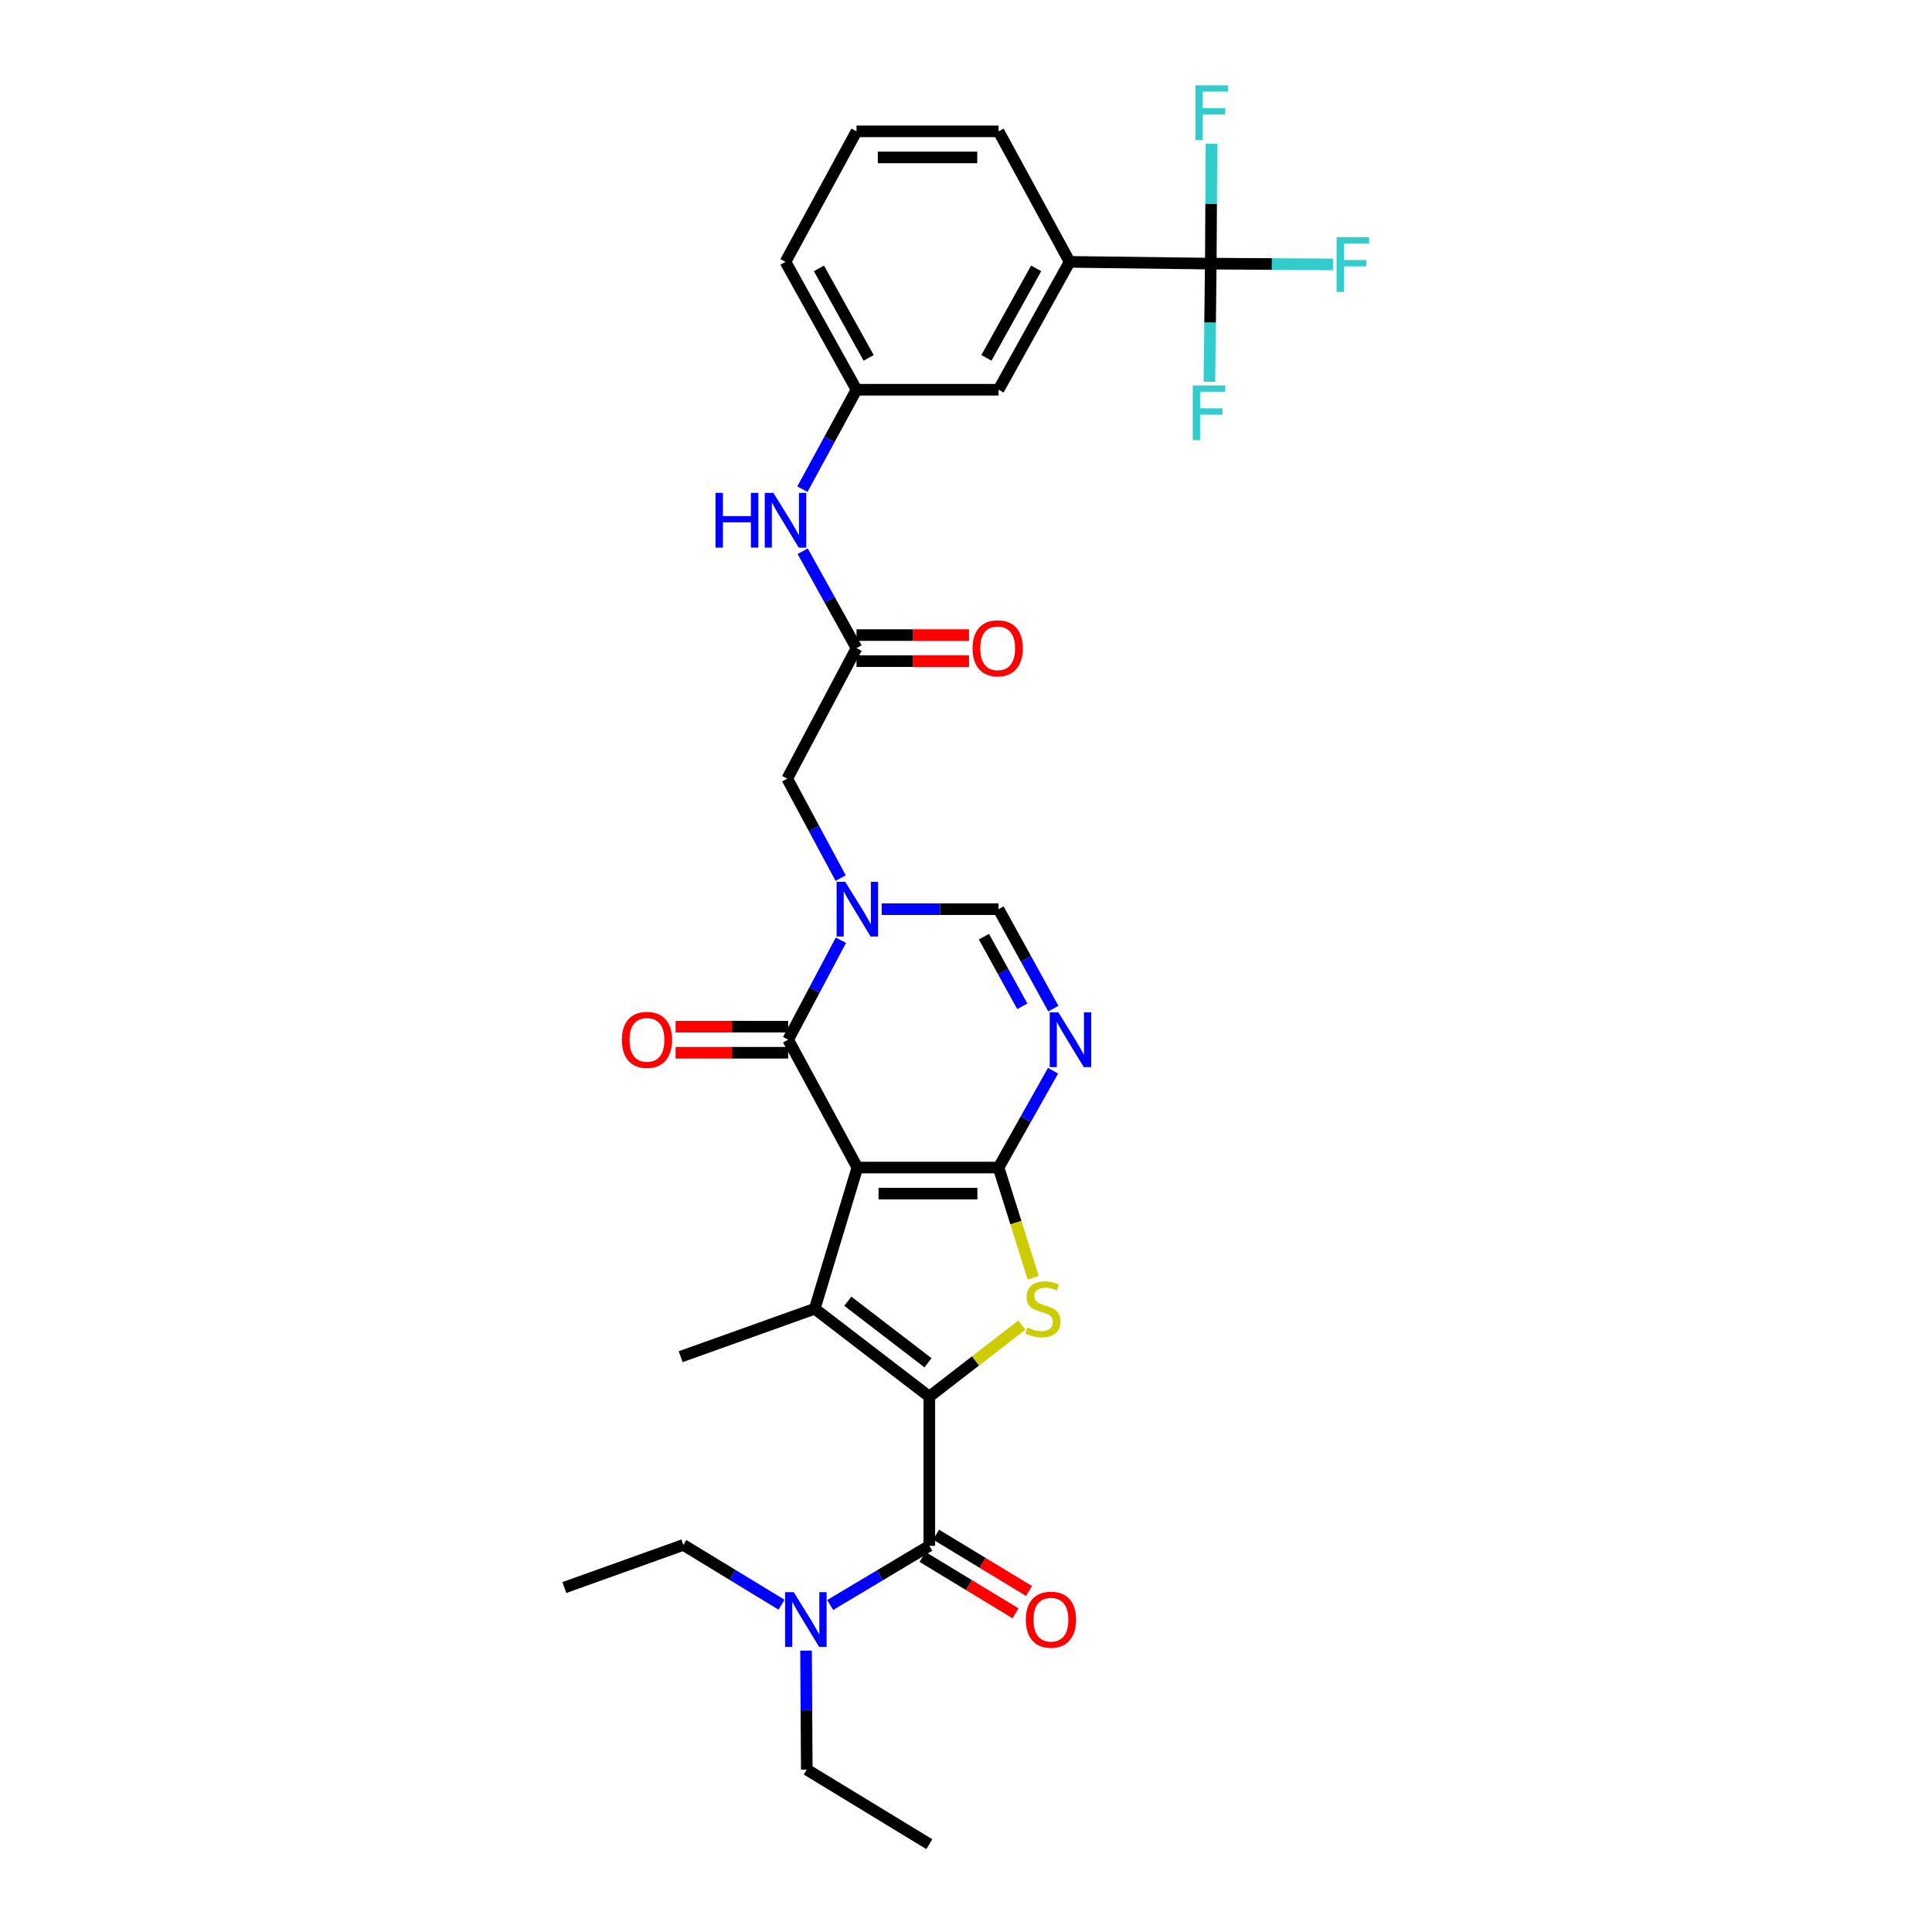 <?xml version='1.0' encoding='iso-8859-1'?>
<svg version='1.1' baseProfile='full'
              xmlns='http://www.w3.org/2000/svg'
                      xmlns:rdkit='http://www.rdkit.org/xml'
                      xmlns:xlink='http://www.w3.org/1999/xlink'
                  xml:space='preserve'
width='1000px' height='1000px' viewBox='0 0 1000 1000'>
<!-- END OF HEADER -->
<rect style='opacity:1.0;fill:#FFFFFF;stroke:none' width='1000' height='1000' x='0' y='0'> </rect>
<path class='bond-0' d='M 443.769,604.323 L 516.856,604.323' style='fill:none;fill-rule:evenodd;stroke:#000000;stroke-width:6px;stroke-linecap:butt;stroke-linejoin:miter;stroke-opacity:1' />
<path class='bond-0' d='M 454.732,617.821 L 505.893,617.821' style='fill:none;fill-rule:evenodd;stroke:#000000;stroke-width:6px;stroke-linecap:butt;stroke-linejoin:miter;stroke-opacity:1' />
<path class='bond-2' d='M 443.769,604.323 L 421.713,677.403' style='fill:none;fill-rule:evenodd;stroke:#000000;stroke-width:6px;stroke-linecap:butt;stroke-linejoin:miter;stroke-opacity:1' />
<path class='bond-4' d='M 443.769,604.323 L 407.952,538.149' style='fill:none;fill-rule:evenodd;stroke:#000000;stroke-width:6px;stroke-linecap:butt;stroke-linejoin:miter;stroke-opacity:1' />
<path class='bond-3' d='M 516.856,604.323 L 525.824,632.845' style='fill:none;fill-rule:evenodd;stroke:#000000;stroke-width:6px;stroke-linecap:butt;stroke-linejoin:miter;stroke-opacity:1' />
<path class='bond-3' d='M 525.824,632.845 L 534.792,661.368' style='fill:none;fill-rule:evenodd;stroke:#CCCC00;stroke-width:6px;stroke-linecap:butt;stroke-linejoin:miter;stroke-opacity:1' />
<path class='bond-6' d='M 516.856,604.323 L 530.95,579.265' style='fill:none;fill-rule:evenodd;stroke:#000000;stroke-width:6px;stroke-linecap:butt;stroke-linejoin:miter;stroke-opacity:1' />
<path class='bond-6' d='M 530.95,579.265 L 545.043,554.207' style='fill:none;fill-rule:evenodd;stroke:#0000FF;stroke-width:6px;stroke-linecap:butt;stroke-linejoin:miter;stroke-opacity:1' />
<path class='bond-1' d='M 481.01,722.901 L 421.713,677.403' style='fill:none;fill-rule:evenodd;stroke:#000000;stroke-width:6px;stroke-linecap:butt;stroke-linejoin:miter;stroke-opacity:1' />
<path class='bond-1' d='M 480.333,705.367 L 438.825,673.518' style='fill:none;fill-rule:evenodd;stroke:#000000;stroke-width:6px;stroke-linecap:butt;stroke-linejoin:miter;stroke-opacity:1' />
<path class='bond-7' d='M 481.01,722.901 L 481.01,800.106' style='fill:none;fill-rule:evenodd;stroke:#000000;stroke-width:6px;stroke-linecap:butt;stroke-linejoin:miter;stroke-opacity:1' />
<path class='bond-31' d='M 481.01,722.901 L 504.952,704.383' style='fill:none;fill-rule:evenodd;stroke:#000000;stroke-width:6px;stroke-linecap:butt;stroke-linejoin:miter;stroke-opacity:1' />
<path class='bond-31' d='M 504.952,704.383 L 528.895,685.864' style='fill:none;fill-rule:evenodd;stroke:#CCCC00;stroke-width:6px;stroke-linecap:butt;stroke-linejoin:miter;stroke-opacity:1' />
<path class='bond-23' d='M 421.713,677.403 L 352.315,702.218' style='fill:none;fill-rule:evenodd;stroke:#000000;stroke-width:6px;stroke-linecap:butt;stroke-linejoin:miter;stroke-opacity:1' />
<path class='bond-5' d='M 407.952,538.149 L 421.6,512.405' style='fill:none;fill-rule:evenodd;stroke:#000000;stroke-width:6px;stroke-linecap:butt;stroke-linejoin:miter;stroke-opacity:1' />
<path class='bond-5' d='M 421.6,512.405 L 435.249,486.66' style='fill:none;fill-rule:evenodd;stroke:#0000FF;stroke-width:6px;stroke-linecap:butt;stroke-linejoin:miter;stroke-opacity:1' />
<path class='bond-15' d='M 407.952,531.4 L 378.822,531.4' style='fill:none;fill-rule:evenodd;stroke:#000000;stroke-width:6px;stroke-linecap:butt;stroke-linejoin:miter;stroke-opacity:1' />
<path class='bond-15' d='M 378.822,531.4 L 349.692,531.4' style='fill:none;fill-rule:evenodd;stroke:#FF0000;stroke-width:6px;stroke-linecap:butt;stroke-linejoin:miter;stroke-opacity:1' />
<path class='bond-15' d='M 407.952,544.899 L 378.822,544.899' style='fill:none;fill-rule:evenodd;stroke:#000000;stroke-width:6px;stroke-linecap:butt;stroke-linejoin:miter;stroke-opacity:1' />
<path class='bond-15' d='M 378.822,544.899 L 349.692,544.899' style='fill:none;fill-rule:evenodd;stroke:#FF0000;stroke-width:6px;stroke-linecap:butt;stroke-linejoin:miter;stroke-opacity:1' />
<path class='bond-8' d='M 456.336,470.589 L 486.596,470.589' style='fill:none;fill-rule:evenodd;stroke:#0000FF;stroke-width:6px;stroke-linecap:butt;stroke-linejoin:miter;stroke-opacity:1' />
<path class='bond-8' d='M 486.596,470.589 L 516.856,470.589' style='fill:none;fill-rule:evenodd;stroke:#000000;stroke-width:6px;stroke-linecap:butt;stroke-linejoin:miter;stroke-opacity:1' />
<path class='bond-11' d='M 435.13,454.511 L 421.301,428.773' style='fill:none;fill-rule:evenodd;stroke:#0000FF;stroke-width:6px;stroke-linecap:butt;stroke-linejoin:miter;stroke-opacity:1' />
<path class='bond-11' d='M 421.301,428.773 L 407.472,403.035' style='fill:none;fill-rule:evenodd;stroke:#000000;stroke-width:6px;stroke-linecap:butt;stroke-linejoin:miter;stroke-opacity:1' />
<path class='bond-32' d='M 545.212,522.061 L 531.034,496.325' style='fill:none;fill-rule:evenodd;stroke:#0000FF;stroke-width:6px;stroke-linecap:butt;stroke-linejoin:miter;stroke-opacity:1' />
<path class='bond-32' d='M 531.034,496.325 L 516.856,470.589' style='fill:none;fill-rule:evenodd;stroke:#000000;stroke-width:6px;stroke-linecap:butt;stroke-linejoin:miter;stroke-opacity:1' />
<path class='bond-32' d='M 529.136,520.854 L 519.211,502.838' style='fill:none;fill-rule:evenodd;stroke:#0000FF;stroke-width:6px;stroke-linecap:butt;stroke-linejoin:miter;stroke-opacity:1' />
<path class='bond-32' d='M 519.211,502.838 L 509.287,484.823' style='fill:none;fill-rule:evenodd;stroke:#000000;stroke-width:6px;stroke-linecap:butt;stroke-linejoin:miter;stroke-opacity:1' />
<path class='bond-13' d='M 481.01,800.106 L 455.36,815.422' style='fill:none;fill-rule:evenodd;stroke:#000000;stroke-width:6px;stroke-linecap:butt;stroke-linejoin:miter;stroke-opacity:1' />
<path class='bond-13' d='M 455.36,815.422 L 429.71,830.738' style='fill:none;fill-rule:evenodd;stroke:#0000FF;stroke-width:6px;stroke-linecap:butt;stroke-linejoin:miter;stroke-opacity:1' />
<path class='bond-16' d='M 477.512,805.878 L 501.57,820.459' style='fill:none;fill-rule:evenodd;stroke:#000000;stroke-width:6px;stroke-linecap:butt;stroke-linejoin:miter;stroke-opacity:1' />
<path class='bond-16' d='M 501.57,820.459 L 525.628,835.04' style='fill:none;fill-rule:evenodd;stroke:#FF0000;stroke-width:6px;stroke-linecap:butt;stroke-linejoin:miter;stroke-opacity:1' />
<path class='bond-16' d='M 484.508,794.334 L 508.566,808.915' style='fill:none;fill-rule:evenodd;stroke:#000000;stroke-width:6px;stroke-linecap:butt;stroke-linejoin:miter;stroke-opacity:1' />
<path class='bond-16' d='M 508.566,808.915 L 532.624,823.496' style='fill:none;fill-rule:evenodd;stroke:#FF0000;stroke-width:6px;stroke-linecap:butt;stroke-linejoin:miter;stroke-opacity:1' />
<path class='bond-9' d='M 626.698,136.459 L 553.633,135.537' style='fill:none;fill-rule:evenodd;stroke:#000000;stroke-width:6px;stroke-linecap:butt;stroke-linejoin:miter;stroke-opacity:1' />
<path class='bond-20' d='M 626.698,136.459 L 626.883,105.449' style='fill:none;fill-rule:evenodd;stroke:#000000;stroke-width:6px;stroke-linecap:butt;stroke-linejoin:miter;stroke-opacity:1' />
<path class='bond-20' d='M 626.883,105.449 L 627.067,74.438' style='fill:none;fill-rule:evenodd;stroke:#33CCCC;stroke-width:6px;stroke-linecap:butt;stroke-linejoin:miter;stroke-opacity:1' />
<path class='bond-21' d='M 626.698,136.459 L 626.339,167.017' style='fill:none;fill-rule:evenodd;stroke:#000000;stroke-width:6px;stroke-linecap:butt;stroke-linejoin:miter;stroke-opacity:1' />
<path class='bond-21' d='M 626.339,167.017 L 625.98,197.574' style='fill:none;fill-rule:evenodd;stroke:#33CCCC;stroke-width:6px;stroke-linecap:butt;stroke-linejoin:miter;stroke-opacity:1' />
<path class='bond-22' d='M 626.698,136.459 L 658.338,136.653' style='fill:none;fill-rule:evenodd;stroke:#000000;stroke-width:6px;stroke-linecap:butt;stroke-linejoin:miter;stroke-opacity:1' />
<path class='bond-22' d='M 658.338,136.653 L 689.977,136.847' style='fill:none;fill-rule:evenodd;stroke:#33CCCC;stroke-width:6px;stroke-linecap:butt;stroke-linejoin:miter;stroke-opacity:1' />
<path class='bond-10' d='M 443.326,335.467 L 407.472,403.035' style='fill:none;fill-rule:evenodd;stroke:#000000;stroke-width:6px;stroke-linecap:butt;stroke-linejoin:miter;stroke-opacity:1' />
<path class='bond-14' d='M 443.326,335.467 L 429.403,310.396' style='fill:none;fill-rule:evenodd;stroke:#000000;stroke-width:6px;stroke-linecap:butt;stroke-linejoin:miter;stroke-opacity:1' />
<path class='bond-14' d='M 429.403,310.396 L 415.48,285.324' style='fill:none;fill-rule:evenodd;stroke:#0000FF;stroke-width:6px;stroke-linecap:butt;stroke-linejoin:miter;stroke-opacity:1' />
<path class='bond-19' d='M 443.326,342.216 L 472.446,342.216' style='fill:none;fill-rule:evenodd;stroke:#000000;stroke-width:6px;stroke-linecap:butt;stroke-linejoin:miter;stroke-opacity:1' />
<path class='bond-19' d='M 472.446,342.216 L 501.565,342.216' style='fill:none;fill-rule:evenodd;stroke:#FF0000;stroke-width:6px;stroke-linecap:butt;stroke-linejoin:miter;stroke-opacity:1' />
<path class='bond-19' d='M 443.326,328.718 L 472.446,328.718' style='fill:none;fill-rule:evenodd;stroke:#000000;stroke-width:6px;stroke-linecap:butt;stroke-linejoin:miter;stroke-opacity:1' />
<path class='bond-19' d='M 472.446,328.718 L 501.565,328.718' style='fill:none;fill-rule:evenodd;stroke:#FF0000;stroke-width:6px;stroke-linecap:butt;stroke-linejoin:miter;stroke-opacity:1' />
<path class='bond-12' d='M 553.633,135.537 L 516.856,201.718' style='fill:none;fill-rule:evenodd;stroke:#000000;stroke-width:6px;stroke-linecap:butt;stroke-linejoin:miter;stroke-opacity:1' />
<path class='bond-12' d='M 536.317,138.907 L 510.574,185.234' style='fill:none;fill-rule:evenodd;stroke:#000000;stroke-width:6px;stroke-linecap:butt;stroke-linejoin:miter;stroke-opacity:1' />
<path class='bond-33' d='M 553.633,135.537 L 516.856,67.984' style='fill:none;fill-rule:evenodd;stroke:#000000;stroke-width:6px;stroke-linecap:butt;stroke-linejoin:miter;stroke-opacity:1' />
<path class='bond-26' d='M 417.208,854.364 L 417.399,885.152' style='fill:none;fill-rule:evenodd;stroke:#0000FF;stroke-width:6px;stroke-linecap:butt;stroke-linejoin:miter;stroke-opacity:1' />
<path class='bond-26' d='M 417.399,885.152 L 417.589,915.939' style='fill:none;fill-rule:evenodd;stroke:#000000;stroke-width:6px;stroke-linecap:butt;stroke-linejoin:miter;stroke-opacity:1' />
<path class='bond-27' d='M 404.513,830.594 L 379.1,815.125' style='fill:none;fill-rule:evenodd;stroke:#0000FF;stroke-width:6px;stroke-linecap:butt;stroke-linejoin:miter;stroke-opacity:1' />
<path class='bond-27' d='M 379.1,815.125 L 353.688,799.656' style='fill:none;fill-rule:evenodd;stroke:#000000;stroke-width:6px;stroke-linecap:butt;stroke-linejoin:miter;stroke-opacity:1' />
<path class='bond-18' d='M 415.317,253.189 L 429.322,227.453' style='fill:none;fill-rule:evenodd;stroke:#0000FF;stroke-width:6px;stroke-linecap:butt;stroke-linejoin:miter;stroke-opacity:1' />
<path class='bond-18' d='M 429.322,227.453 L 443.326,201.718' style='fill:none;fill-rule:evenodd;stroke:#000000;stroke-width:6px;stroke-linecap:butt;stroke-linejoin:miter;stroke-opacity:1' />
<path class='bond-17' d='M 516.856,201.718 L 443.326,201.718' style='fill:none;fill-rule:evenodd;stroke:#000000;stroke-width:6px;stroke-linecap:butt;stroke-linejoin:miter;stroke-opacity:1' />
<path class='bond-28' d='M 443.326,201.718 L 406.565,135.537' style='fill:none;fill-rule:evenodd;stroke:#000000;stroke-width:6px;stroke-linecap:butt;stroke-linejoin:miter;stroke-opacity:1' />
<path class='bond-28' d='M 449.612,185.236 L 423.879,138.909' style='fill:none;fill-rule:evenodd;stroke:#000000;stroke-width:6px;stroke-linecap:butt;stroke-linejoin:miter;stroke-opacity:1' />
<path class='bond-24' d='M 516.856,67.984 L 443.326,67.984' style='fill:none;fill-rule:evenodd;stroke:#000000;stroke-width:6px;stroke-linecap:butt;stroke-linejoin:miter;stroke-opacity:1' />
<path class='bond-24' d='M 505.827,81.482 L 454.356,81.482' style='fill:none;fill-rule:evenodd;stroke:#000000;stroke-width:6px;stroke-linecap:butt;stroke-linejoin:miter;stroke-opacity:1' />
<path class='bond-25' d='M 443.326,67.984 L 406.565,135.537' style='fill:none;fill-rule:evenodd;stroke:#000000;stroke-width:6px;stroke-linecap:butt;stroke-linejoin:miter;stroke-opacity:1' />
<path class='bond-29' d='M 417.589,915.939 L 481.01,954.545' style='fill:none;fill-rule:evenodd;stroke:#000000;stroke-width:6px;stroke-linecap:butt;stroke-linejoin:miter;stroke-opacity:1' />
<path class='bond-30' d='M 353.688,799.656 L 292.111,821.711' style='fill:none;fill-rule:evenodd;stroke:#000000;stroke-width:6px;stroke-linecap:butt;stroke-linejoin:miter;stroke-opacity:1' />
<path  class='atom-4' d='M 531.834 687.123
Q 532.154 687.243, 533.474 687.803
Q 534.794 688.363, 536.234 688.723
Q 537.714 689.043, 539.154 689.043
Q 541.834 689.043, 543.394 687.763
Q 544.954 686.443, 544.954 684.163
Q 544.954 682.603, 544.154 681.643
Q 543.394 680.683, 542.194 680.163
Q 540.994 679.643, 538.994 679.043
Q 536.474 678.283, 534.954 677.563
Q 533.474 676.843, 532.394 675.323
Q 531.354 673.803, 531.354 671.243
Q 531.354 667.683, 533.754 665.483
Q 536.194 663.283, 540.994 663.283
Q 544.274 663.283, 547.994 664.843
L 547.074 667.923
Q 543.674 666.523, 541.114 666.523
Q 538.354 666.523, 536.834 667.683
Q 535.314 668.803, 535.354 670.763
Q 535.354 672.283, 536.114 673.203
Q 536.914 674.123, 538.034 674.643
Q 539.194 675.163, 541.114 675.763
Q 543.674 676.563, 545.194 677.363
Q 546.714 678.163, 547.794 679.803
Q 548.914 681.403, 548.914 684.163
Q 548.914 688.083, 546.274 690.203
Q 543.674 692.283, 539.314 692.283
Q 536.794 692.283, 534.874 691.723
Q 532.994 691.203, 530.754 690.283
L 531.834 687.123
' fill='#CCCC00'/>
<path  class='atom-6' d='M 437.509 456.429
L 446.789 471.429
Q 447.709 472.909, 449.189 475.589
Q 450.669 478.269, 450.749 478.429
L 450.749 456.429
L 454.509 456.429
L 454.509 484.749
L 450.629 484.749
L 440.669 468.349
Q 439.509 466.429, 438.269 464.229
Q 437.069 462.029, 436.709 461.349
L 436.709 484.749
L 433.029 484.749
L 433.029 456.429
L 437.509 456.429
' fill='#0000FF'/>
<path  class='atom-7' d='M 547.815 523.989
L 557.095 538.989
Q 558.015 540.469, 559.495 543.149
Q 560.975 545.829, 561.055 545.989
L 561.055 523.989
L 564.815 523.989
L 564.815 552.309
L 560.935 552.309
L 550.975 535.909
Q 549.815 533.989, 548.575 531.789
Q 547.375 529.589, 547.015 528.909
L 547.015 552.309
L 543.335 552.309
L 543.335 523.989
L 547.815 523.989
' fill='#0000FF'/>
<path  class='atom-14' d='M 410.849 824.102
L 420.129 839.102
Q 421.049 840.582, 422.529 843.262
Q 424.009 845.942, 424.089 846.102
L 424.089 824.102
L 427.849 824.102
L 427.849 852.422
L 423.969 852.422
L 414.009 836.022
Q 412.849 834.102, 411.609 831.902
Q 410.409 829.702, 410.049 829.022
L 410.049 852.422
L 406.369 852.422
L 406.369 824.102
L 410.849 824.102
' fill='#0000FF'/>
<path  class='atom-15' d='M 370.345 255.111
L 374.185 255.111
L 374.185 267.151
L 388.665 267.151
L 388.665 255.111
L 392.505 255.111
L 392.505 283.431
L 388.665 283.431
L 388.665 270.351
L 374.185 270.351
L 374.185 283.431
L 370.345 283.431
L 370.345 255.111
' fill='#0000FF'/>
<path  class='atom-15' d='M 400.305 255.111
L 409.585 270.111
Q 410.505 271.591, 411.985 274.271
Q 413.465 276.951, 413.545 277.111
L 413.545 255.111
L 417.305 255.111
L 417.305 283.431
L 413.425 283.431
L 403.465 267.031
Q 402.305 265.111, 401.065 262.911
Q 399.865 260.711, 399.505 260.031
L 399.505 283.431
L 395.825 283.431
L 395.825 255.111
L 400.305 255.111
' fill='#0000FF'/>
<path  class='atom-16' d='M 321.865 538.229
Q 321.865 531.429, 325.225 527.629
Q 328.585 523.829, 334.865 523.829
Q 341.145 523.829, 344.505 527.629
Q 347.865 531.429, 347.865 538.229
Q 347.865 545.109, 344.465 549.029
Q 341.065 552.909, 334.865 552.909
Q 328.625 552.909, 325.225 549.029
Q 321.865 545.149, 321.865 538.229
M 334.865 549.709
Q 339.185 549.709, 341.505 546.829
Q 343.865 543.909, 343.865 538.229
Q 343.865 532.669, 341.505 529.869
Q 339.185 527.029, 334.865 527.029
Q 330.545 527.029, 328.185 529.829
Q 325.865 532.629, 325.865 538.229
Q 325.865 543.949, 328.185 546.829
Q 330.545 549.709, 334.865 549.709
' fill='#FF0000'/>
<path  class='atom-17' d='M 530.966 838.342
Q 530.966 831.542, 534.326 827.742
Q 537.686 823.942, 543.966 823.942
Q 550.246 823.942, 553.606 827.742
Q 556.966 831.542, 556.966 838.342
Q 556.966 845.222, 553.566 849.142
Q 550.166 853.022, 543.966 853.022
Q 537.726 853.022, 534.326 849.142
Q 530.966 845.262, 530.966 838.342
M 543.966 849.822
Q 548.286 849.822, 550.606 846.942
Q 552.966 844.022, 552.966 838.342
Q 552.966 832.782, 550.606 829.982
Q 548.286 827.142, 543.966 827.142
Q 539.646 827.142, 537.286 829.942
Q 534.966 832.742, 534.966 838.342
Q 534.966 844.062, 537.286 846.942
Q 539.646 849.822, 543.966 849.822
' fill='#FF0000'/>
<path  class='atom-20' d='M 503.391 335.547
Q 503.391 328.747, 506.751 324.947
Q 510.111 321.147, 516.391 321.147
Q 522.671 321.147, 526.031 324.947
Q 529.391 328.747, 529.391 335.547
Q 529.391 342.427, 525.991 346.347
Q 522.591 350.227, 516.391 350.227
Q 510.151 350.227, 506.751 346.347
Q 503.391 342.467, 503.391 335.547
M 516.391 347.027
Q 520.711 347.027, 523.031 344.147
Q 525.391 341.227, 525.391 335.547
Q 525.391 329.987, 523.031 327.187
Q 520.711 324.347, 516.391 324.347
Q 512.071 324.347, 509.711 327.147
Q 507.391 329.947, 507.391 335.547
Q 507.391 341.267, 509.711 344.147
Q 512.071 347.027, 516.391 347.027
' fill='#FF0000'/>
<path  class='atom-21' d='M 618.743 44.165
L 635.583 44.165
L 635.583 47.405
L 622.543 47.405
L 622.543 56.005
L 634.143 56.005
L 634.143 59.285
L 622.543 59.285
L 622.543 72.485
L 618.743 72.485
L 618.743 44.165
' fill='#33CCCC'/>
<path  class='atom-22' d='M 617.371 199.504
L 634.211 199.504
L 634.211 202.744
L 621.171 202.744
L 621.171 211.344
L 632.771 211.344
L 632.771 214.624
L 621.171 214.624
L 621.171 227.824
L 617.371 227.824
L 617.371 199.504
' fill='#33CCCC'/>
<path  class='atom-23' d='M 691.816 122.749
L 708.656 122.749
L 708.656 125.989
L 695.616 125.989
L 695.616 134.589
L 707.216 134.589
L 707.216 137.869
L 695.616 137.869
L 695.616 151.069
L 691.816 151.069
L 691.816 122.749
' fill='#33CCCC'/>
</svg>
